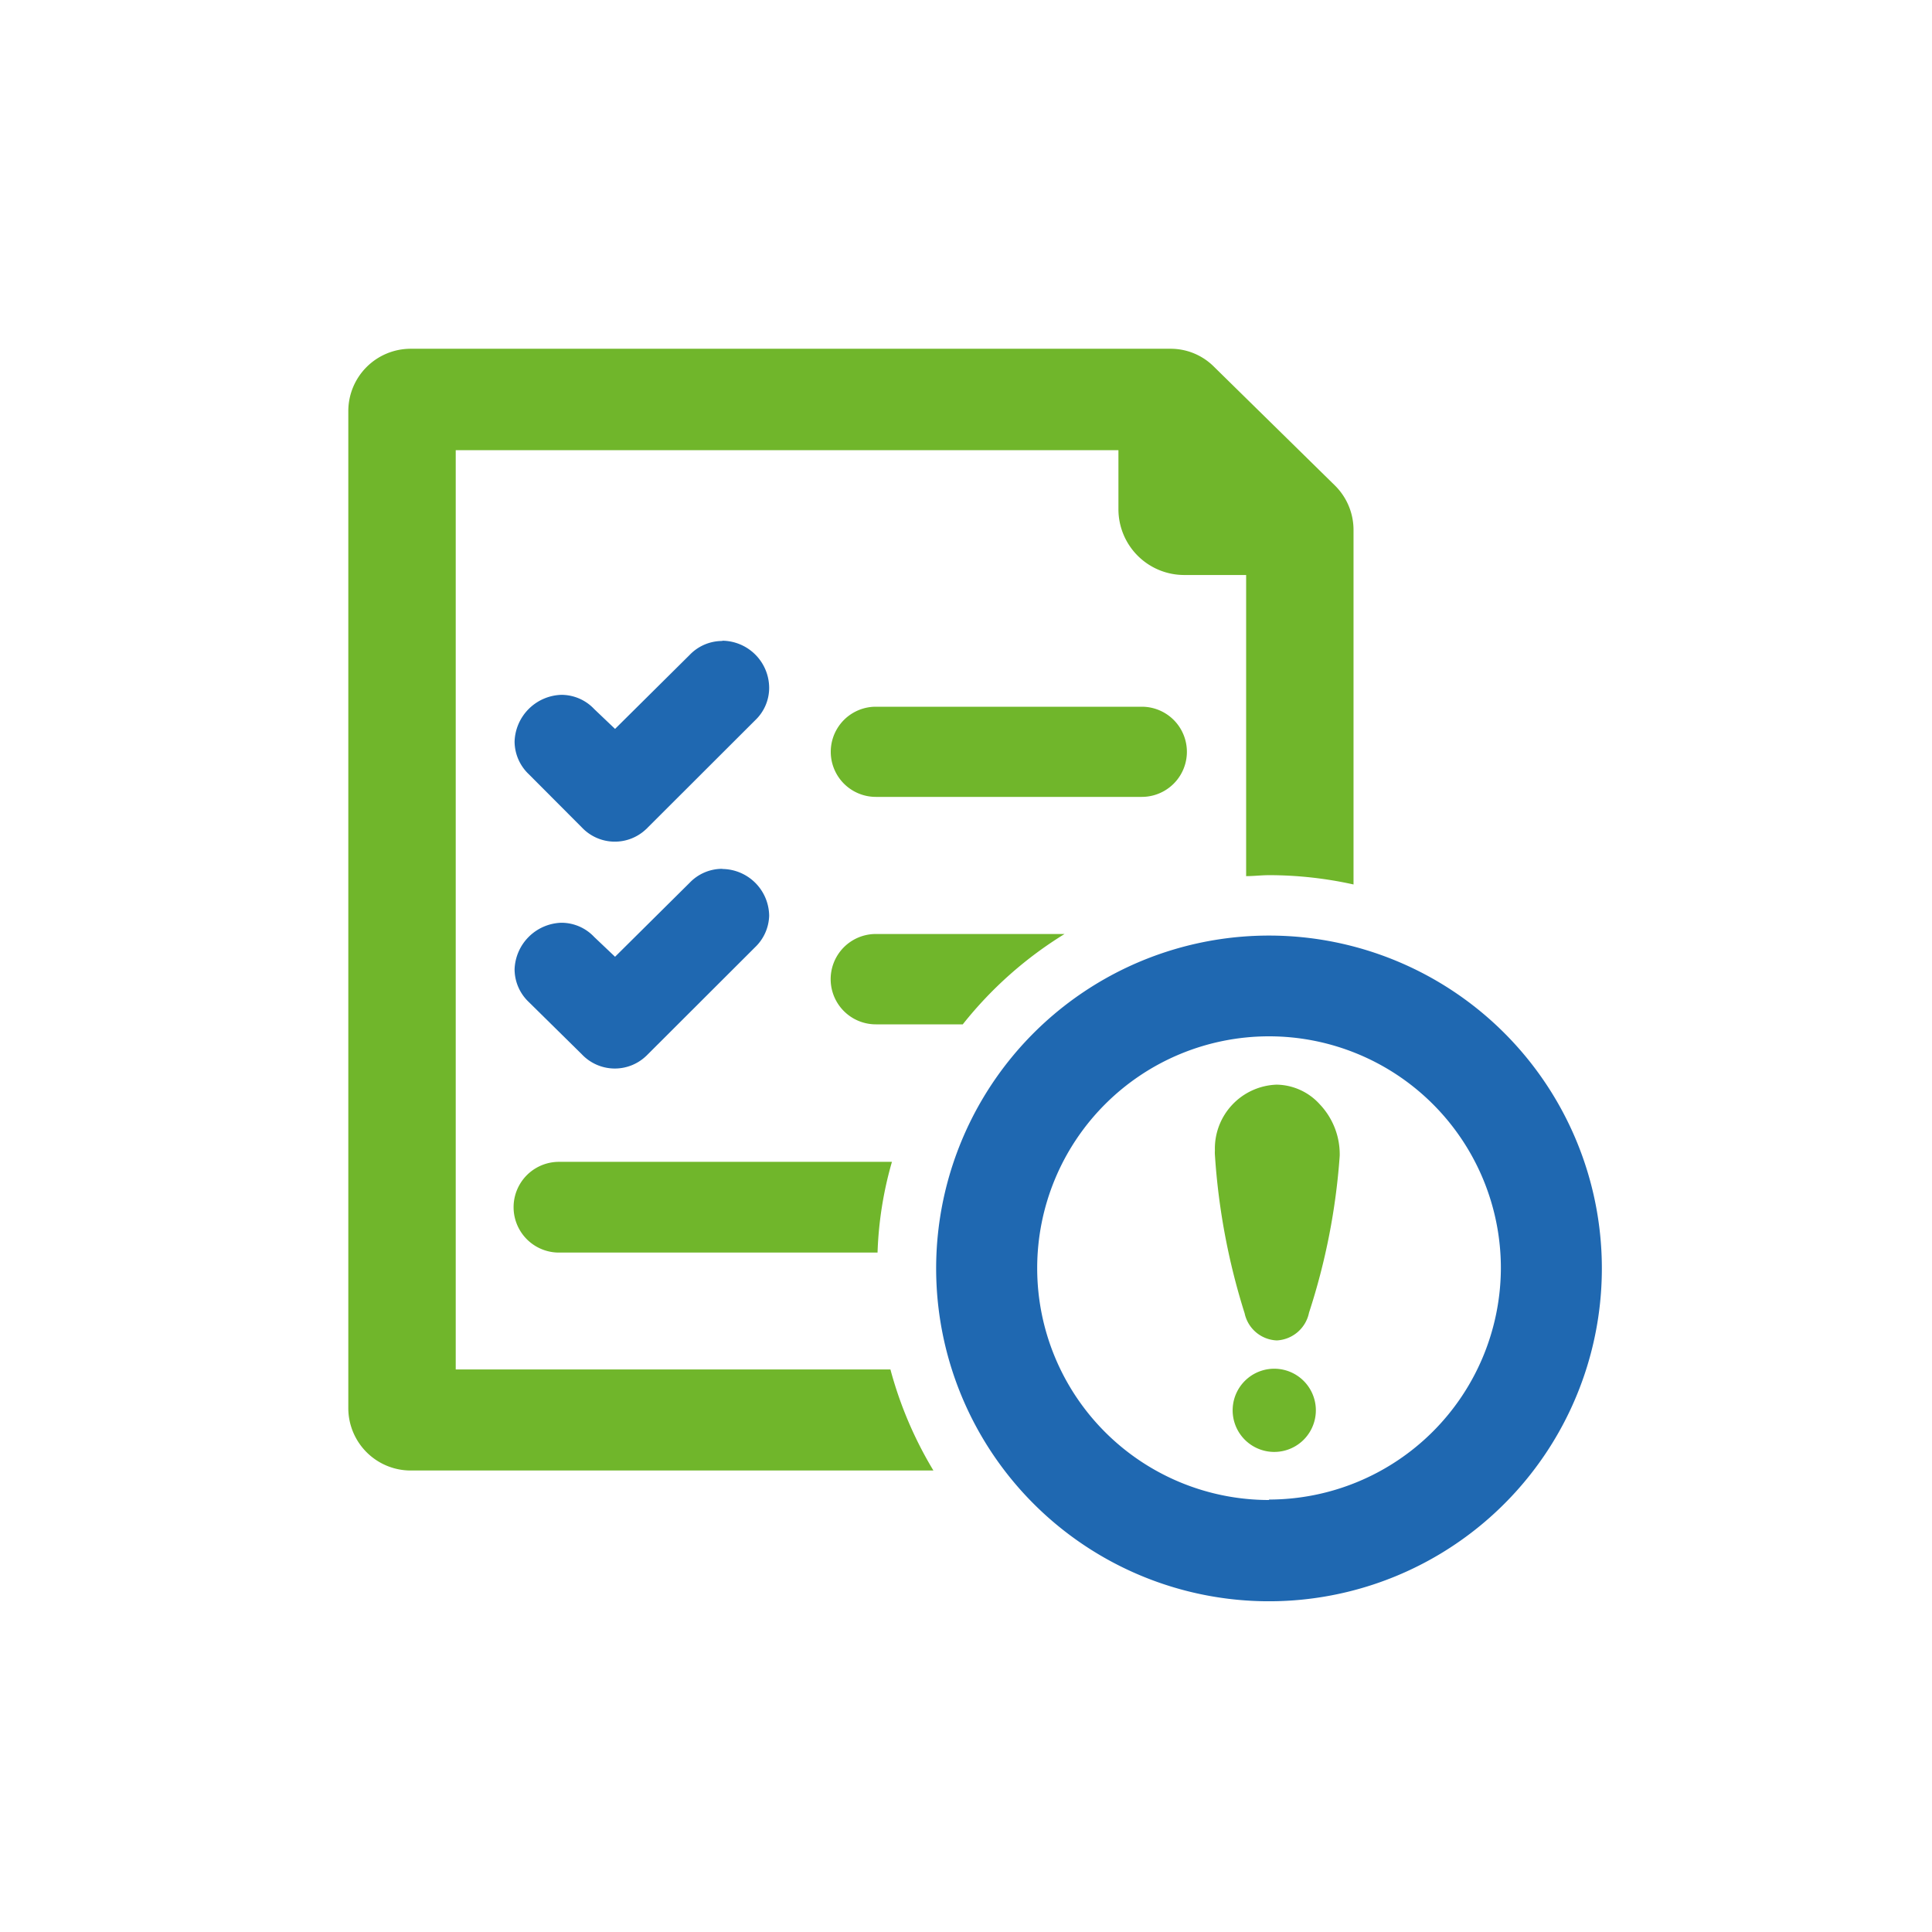 <svg id="Icon_Set_Artwork" data-name="Icon Set Artwork" xmlns="http://www.w3.org/2000/svg" viewBox="0 0 600 600"><defs><style>.cls-1{fill:#70b62b;}.cls-2{fill:#1f68b1;}</style></defs><path class="cls-1" d="M354.6,247.48H272a14,14,0,1,1,0-28H354.6a14,14,0,1,1,0,28Z"/><path class="cls-2" d="M224.35,199.06h0a14,14,0,0,0-10.15,4.31l-23.19,23-6.46-6.15a14,14,0,0,0-10.22-4.43h0a15,15,0,0,0-14.52,14.46,14.08,14.08,0,0,0,4.37,10.15L180.73,257a14.08,14.08,0,0,0,19.92.5l.08-.07a2.91,2.91,0,0,0,.43-.43l33.34-33.29a13.86,13.86,0,0,0,4.37-10.21,14.7,14.7,0,0,0-14.52-14.52Z"/><path class="cls-2" d="M224.35,269.82h0a14,14,0,0,0-10.15,4.31l-23.19,23L184.55,291a14,14,0,0,0-10.22-4.43h0A15,15,0,0,0,159.81,301a14.05,14.05,0,0,0,4.37,10.15l16.55,16.31a14.09,14.09,0,0,0,19.92.5l.08-.07.43-.43,33.34-33.29a14.07,14.07,0,0,0,4.37-9.78,14.7,14.7,0,0,0-14.52-14.52Z"/><path class="cls-1" d="M276.53,425.3h-135V139.81H347.34v18.46a20.43,20.43,0,0,0,20.37,20.3H387v93.52c2.4,0,4.74-.3,7.14-.3a121.67,121.67,0,0,1,26.21,2.89V164.55a19.42,19.42,0,0,0-5.79-13.79l-37.59-36.91a19,19,0,0,0-13.48-5.54h-236a19.38,19.38,0,0,0-19.32,19.44h0V437.23a19.39,19.39,0,0,0,19.26,19.45H289.88A121.74,121.74,0,0,1,276.53,425.3Z"/><path class="cls-1" d="M330.61,290.06H272a14,14,0,1,0,0,28.06h27A121.52,121.52,0,0,1,330.61,290.06Z"/><path class="cls-1" d="M277,360.82H173.59a14.09,14.09,0,0,0,0,28.18h98.94A114.94,114.94,0,0,1,277,360.82Z"/><path class="cls-2" d="M394.11,290.55A103.37,103.37,0,1,0,497.47,393.92,103.37,103.37,0,0,0,394.11,290.55Zm0,175.29a72,72,0,1,1,72-72h0a72.1,72.1,0,0,1-72,71.86Z"/><path class="cls-1" d="M396.62,425.1a12.92,12.92,0,1,0,12,13.78,13.37,13.37,0,0,0,0-1.79A12.92,12.92,0,0,0,396.62,425.1Z"/><path class="cls-1" d="M409.91,343a18.41,18.41,0,0,0-13.41-6.15,19.86,19.86,0,0,0-19.2,20.48,9.4,9.4,0,0,0,0,1.3,207.85,207.85,0,0,0,9.23,49.22,10.66,10.66,0,0,0,10,8.43h0a10.77,10.77,0,0,0,10-8.62,202.81,202.81,0,0,0,9.53-48.73A22.54,22.54,0,0,0,409.91,343Z"/></svg>